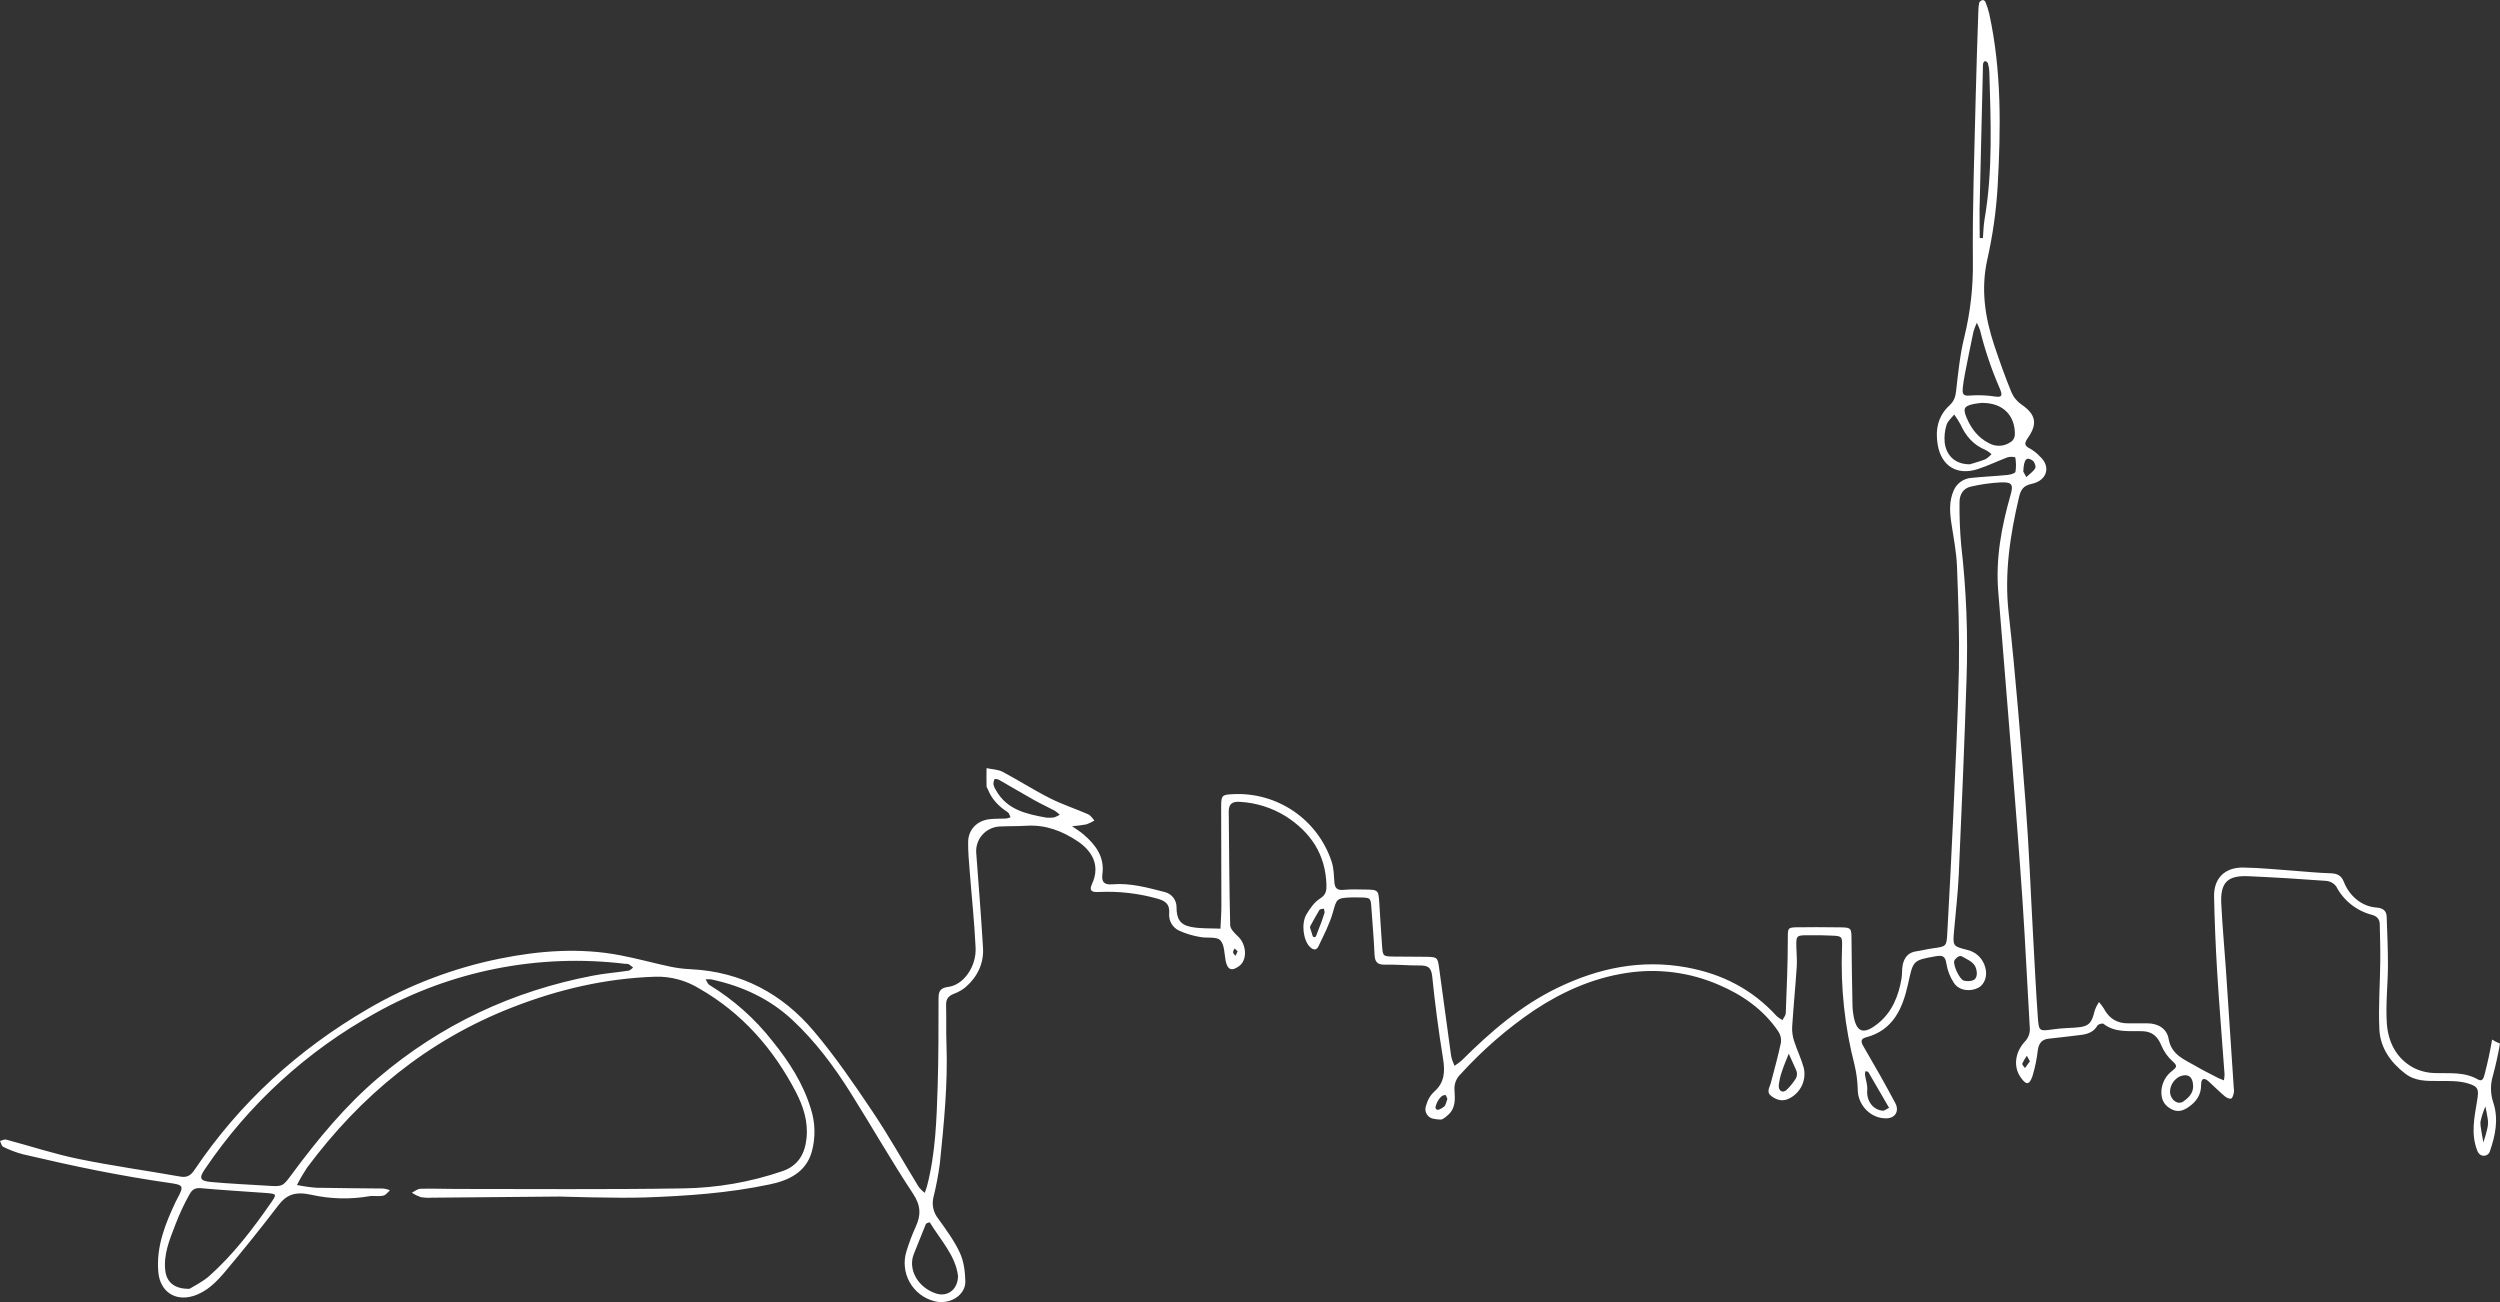<?xml version="1.0" encoding="UTF-8"?>
<svg width="480px" height="250px" viewBox="0 0 480 250" version="1.1" xmlns="http://www.w3.org/2000/svg" xmlns:xlink="http://www.w3.org/1999/xlink">
    <rect x="0" y="0" width="480" height="250" fill="#333333" stroke="none"/>
    <!-- Generator: Sketch 54.1 (76490) - https://sketchapp.com -->
    <title>toronto skyline</title>
    <desc>Created with Sketch.</desc>
    <g id="Landing" stroke="none" stroke-width="1" fill="none" fill-rule="evenodd">
        <g id="Home-Proptech" transform="translate(-100, -779)" fill="#FFFFFF" fill-rule="nonzero">
            <g id="toronto-skyline" transform="translate(100, 779)">
                <path d="M478.635,206.55 C479.188,204.505 479.637,202.45 480,200.367 C479.468,200.172 478.961,199.913 478.491,199.597 C478.106,201.816 477.629,204.024 477.059,206.221 C476.849,207.016 476.644,207.767 475.732,207.239 C473.073,205.717 470.204,206.141 467.359,206.022 C465.947,205.977 464.564,205.616 463.311,204.966 C460.065,203.173 458.537,200.049 458.279,196.573 C458.017,192.882 458.466,189.149 458.485,185.43 C458.485,182.282 458.361,179.134 458.241,175.986 C458.203,174.926 457.573,174.341 456.332,174.255 C453.439,174.065 451.081,172.015 450.021,169.324 C449.505,167.997 448.651,167.697 447.381,167.664 C445.08,167.597 442.784,167.36 440.483,167.188 C437.232,166.965 433.981,166.618 430.725,166.57 C427.14,166.518 425.03,168.639 425.102,172.148 C425.204,176.904 425.398,181.651 425.684,186.391 C426.09,193.049 426.639,199.668 427.116,206.302 C427.109,206.68 427.066,207.055 426.988,207.425 C426.634,207.303 426.286,207.163 425.947,207.006 C424.515,206.255 423.025,205.532 421.617,204.704 C419.416,203.416 416.901,202.569 416.366,199.421 C416.032,197.519 414.361,196.468 412.27,196.482 C411.077,196.482 409.883,196.482 408.69,196.482 C406.475,196.525 404.919,195.531 403.916,193.6 C403.645,193.176 403.34,192.774 403.004,192.397 C402.688,192.863 402.428,193.364 402.231,193.89 C401.458,197.024 400.942,197.219 396.98,197.381 C396.039,197.419 395.1,197.505 394.168,197.638 C391.566,198.004 391.461,198.042 391.266,195.346 C390.893,190.21 390.655,185.064 390.368,179.924 C389.891,171.459 389.585,162.98 388.936,154.529 C387.981,142.213 387.027,129.891 385.656,117.617 C384.821,110.056 385.933,102.804 387.633,95.533 C387.967,94.106 388.401,93.255 390.091,92.898 C393.018,92.28 393.853,89.607 391.643,87.615 C391.106,87.045 390.49,86.553 389.814,86.155 C388.597,85.579 388.654,85.085 389.385,84.034 C391.294,81.29 390.817,79.521 388.129,77.671 C387.257,77.075 386.579,76.239 386.177,75.265 C384.974,72.335 383.914,69.339 382.907,66.334 C381.112,60.941 380.291,55.52 381.57,49.79 C382.603,45.215 383.262,40.565 383.542,35.885 C384.167,24.742 384.329,13.586 381.923,2.596 C381.735,1.829 381.489,1.077 381.188,0.347 C381.121,0.18 380.797,-0.034 380.663,0.004 C380.41,0.085 380.071,0.295 380.014,0.513 C379.899,1.054 379.842,1.606 379.842,2.159 C379.665,7.623 379.46,13.096 379.336,18.551 C379.097,29.084 378.696,39.622 378.792,50.156 C378.868,55.045 378.319,59.923 377.159,64.674 C376.324,68.036 375.971,71.527 375.584,74.975 C375.455,76.145 375.216,76.991 374.309,77.828 C372.07,79.878 371.541,82.555 372.047,85.437 C372.767,89.517 375.775,91.348 379.737,90.064 C381.69,89.431 383.556,88.514 385.466,87.8 C385.946,87.679 386.45,87.679 386.931,87.8 C387.1,88.716 387.115,89.653 386.974,90.573 C386.907,90.882 386.019,91.134 385.446,91.191 C383.112,91.419 380.773,91.524 378.443,91.757 C377.002,91.886 375.741,92.778 375.145,94.092 C374.19,96.198 374.347,98.31 374.667,100.474 C375.087,103.213 375.622,105.957 375.741,108.71 C375.999,115.282 376.219,121.864 376.109,128.436 C375.918,137.947 375.426,147.429 375.011,156.926 C374.682,164.364 374.281,171.801 373.875,179.239 C373.736,181.745 373.679,181.726 371.011,182.092 C369.989,182.225 368.982,182.506 367.96,182.644 C366.38,182.858 365.597,183.861 365.316,185.293 C365.148,186.139 365.234,187.038 365.091,187.894 C364.523,191.223 363.306,194.29 360.599,196.492 C357.735,198.803 356.346,198.223 355.825,194.68 C355.749,194.208 355.701,193.731 355.682,193.253 C355.606,188.907 355.51,184.56 355.486,180.214 C355.486,177.779 355.338,178.093 351.667,178.036 C349.758,178.007 347.805,178.007 345.882,178.036 C343.142,178.036 343.27,177.998 343.261,180.261 C343.261,185.017 343.046,189.744 342.869,194.485 C342.869,194.96 342.459,195.398 342.239,195.854 C341.84,195.648 341.466,195.394 341.127,195.098 C336.439,189.943 330.625,186.966 323.765,185.73 C315.038,184.156 306.899,185.868 299.061,189.653 C291.986,193.073 286.172,198.109 280.658,203.596 C280.22,203.978 279.752,204.324 279.259,204.633 C279.107,204.224 278.944,203.82 278.782,203.406 C278.694,203.128 278.63,202.844 278.591,202.555 C277.837,197.02 277.081,191.484 276.323,185.949 C276.037,183.823 275.984,183.747 273.808,183.704 C271.741,183.661 269.674,183.704 267.602,183.661 C265.53,183.619 265.501,183.614 265.353,181.545 C265.158,178.854 265,176.167 264.828,173.461 C264.637,170.375 264.675,170.888 260.236,170.765 C259.465,170.753 258.693,170.785 257.925,170.86 C256.761,170.964 256.293,170.522 256.207,169.433 C256.102,168.092 256.097,166.689 255.672,165.438 C253.021,157.359 245.266,152.05 236.744,152.48 C234.639,152.575 234.462,152.694 234.462,154.857 C234.462,161.192 234.505,167.531 234.505,173.879 C234.505,175.354 234.391,176.828 234.329,178.302 C232.419,178.212 230.51,178.33 228.667,177.969 C226.548,177.551 225.889,176.385 225.894,174.165 C225.9,172.811 224.985,171.624 223.669,171.283 C220.361,170.441 217.057,169.49 213.577,169.79 C212.026,169.923 211.439,169.376 211.668,167.754 C212.093,164.502 210.345,162.195 208.045,160.212 C207.362,159.622 206.574,159.161 205.834,158.638 C206.755,158.565 207.671,158.446 208.579,158.281 C209.121,158.095 209.64,157.848 210.126,157.544 C209.749,157.14 209.443,156.593 208.98,156.365 C206.527,155.285 203.953,154.463 201.571,153.25 C198.478,151.69 195.556,149.802 192.501,148.19 C191.599,147.715 190.453,147.715 189.417,147.482 C189.417,148.637 189.379,149.798 189.417,150.953 C189.417,151.172 189.608,151.381 189.694,151.6 C190.434,153.502 191.828,154.872 193.513,155.97 C193.776,156.141 193.857,156.598 194.024,156.921 C193.747,157.03 193.459,157.109 193.165,157.159 C192.134,157.216 191.093,157.159 190.067,157.278 C187.646,157.516 185.918,159.242 185.885,161.629 C185.856,163.531 186.038,165.434 186.186,167.312 C186.558,172.205 187.097,177.094 187.317,181.992 C187.479,185.597 184.987,189.125 182.066,189.482 C180.4,189.701 180.204,190.433 180.199,191.803 C180.199,197.352 180.199,202.902 180.037,208.447 C179.827,214.929 179.636,221.429 177.98,227.764 C177.87,228.197 177.693,228.606 177.545,229.029 C177.124,228.706 176.745,228.334 176.414,227.921 C173.449,223.089 170.685,218.124 167.525,213.421 C163.973,208.133 160.364,202.84 156.254,197.98 C150.168,190.771 142.31,186.567 132.658,186.091 C131.355,186.035 130.059,185.876 128.781,185.616 C125.535,184.926 122.327,184.032 119.067,183.409 C111.367,181.935 103.633,182.515 96.062,184.037 C87.115,185.836 78.53,189.102 70.656,193.7 C57.209,201.528 46.019,211.728 37.35,224.611 C36.653,225.652 35.956,226.142 34.624,225.904 C28.146,224.754 21.611,223.86 15.166,222.533 C10.45,221.582 5.848,220.041 1.184,218.809 C0.835,218.714 0.396,218.971 0,219.066 C0.2,219.451 0.306,220.046 0.616,220.188 C1.82,220.789 3.082,221.267 4.382,221.615 C9.156,222.728 13.958,223.821 18.775,224.768 C23.286,225.657 27.845,226.451 32.376,227.098 C35.24,227.507 35.402,227.626 33.989,230.241 C33.917,230.375 33.803,230.593 33.741,230.717 C31.722,234.997 29.96,239.362 30.399,244.28 C30.738,247.932 33.569,249.905 37.082,248.835 C39.713,248.032 41.555,246.134 43.226,244.151 C46.727,239.995 50.126,235.761 53.423,231.449 C54.979,229.419 56.593,228.696 59.796,229.4 C63.464,230.222 67.259,230.313 70.962,229.666 C71.783,229.523 72.833,229.804 73.678,229.533 C74.155,229.385 74.475,228.877 74.871,228.525 C74.469,228.365 74.049,228.255 73.621,228.197 C69.324,228.135 65.028,228.144 60.732,228.049 C59.484,227.951 58.243,227.774 57.018,227.521 C57.597,226.374 58.244,225.263 58.956,224.192 C69.248,210.359 82.08,199.773 98.315,193.434 C107.194,189.967 116.288,187.832 125.845,187.528 C128.785,187.452 131.683,188.227 134.19,189.758 C142.458,194.48 148.459,201.319 152.808,209.66 C154.24,212.418 155.194,215.366 154.851,218.562 C154.54,221.52 153.275,223.793 150.277,224.844 C144.106,226.963 137.634,228.087 131.106,228.173 C116.475,228.406 101.838,228.273 87.188,228.277 C85.039,228.277 82.891,228.173 80.743,228.244 C80.18,228.244 79.631,228.72 79.072,229.01 C79.61,229.357 80.187,229.64 80.791,229.851 C81.497,229.97 82.215,230.005 82.929,229.956 L107.505,229.737 C107.505,229.737 118.484,230.099 123.903,229.909 C132.018,229.618 139.89,229.076 147.843,227.393 C151.519,226.618 154.698,225.063 155.844,221.211 C156.616,218.446 156.55,215.516 155.653,212.789 C154.173,207.957 151.476,203.815 148.335,199.916 C144.975,195.618 140.866,191.958 136.204,189.111 C135.866,188.911 135.727,188.403 135.469,188.041 C135.833,188.003 136.199,188.003 136.563,188.041 C142.458,189.316 147.738,191.708 152.216,195.902 C156.579,199.992 160.088,204.7 163.238,209.693 C167.301,216.16 171.091,222.804 175.306,229.19 C176.8,231.445 176.858,233.28 175.822,235.53 C175.135,237.04 174.546,238.594 174.06,240.18 C173.418,242.165 173.627,244.326 174.637,246.153 C175.647,247.98 177.37,249.31 179.397,249.829 C182.505,250.619 185.412,248.555 185.345,246.025 C185.298,244.184 185.069,242.22 184.305,240.556 C183.226,238.226 181.655,236.1 180.147,233.993 C179.24,232.876 178.889,231.409 179.192,230.004 C179.726,227.853 180.144,225.675 180.443,223.479 C181.216,215.837 182.009,208.19 181.722,200.482 C181.627,198.028 181.722,195.564 181.651,193.111 C181.608,191.922 181.975,191.261 183.135,190.814 C183.973,190.511 184.752,190.065 185.436,189.496 C187.694,187.518 188.911,184.941 188.74,182.006 C188.382,175.919 187.885,169.842 187.436,163.76 C187.342,162.496 187.761,161.247 188.599,160.294 C189.438,159.341 190.625,158.763 191.895,158.69 C193.628,158.595 195.37,158.652 197.103,158.543 C200.765,158.31 204.039,159.589 206.927,161.534 C209.391,163.189 211.42,165.928 209.668,169.718 C208.966,171.231 209.935,171.321 211.019,171.259 C214.755,171.087 218.495,171.508 222.098,172.505 C223.774,172.943 224.619,173.604 224.485,175.358 C224.352,176.758 225.116,178.091 226.395,178.687 C227.674,179.264 229.024,179.672 230.41,179.9 C231.718,180.171 233.532,179.771 234.276,180.513 C235.121,181.355 235.054,183.124 235.331,184.503 C235.68,186.229 236.515,186.543 237.957,185.454 C239.527,184.251 239.346,181.355 237.709,179.8 C237.069,179.196 236.214,178.373 236.195,177.641 C236.014,170.356 235.995,163.065 235.918,155.766 C235.918,154.292 236.673,153.864 238.038,153.954 C241.141,154.121 244.152,155.06 246.798,156.684 C251.653,159.76 254.531,164.064 254.679,169.947 C254.708,171.012 254.579,171.801 253.467,172.505 C252.354,173.209 251.557,174.379 250.87,175.501 C249.791,177.28 250.221,180.47 251.447,181.745 C252.082,182.401 252.736,182.549 253.142,181.693 C254.149,179.567 255.271,177.451 255.906,175.206 C256.622,172.652 256.598,172.424 259.276,172.31 C259.806,172.31 260.341,172.282 260.876,172.31 C263.196,172.348 263.177,172.31 263.32,174.517 C263.511,177.441 263.797,180.361 263.912,183.286 C263.974,184.674 264.437,185.25 265.912,185.212 C268.132,185.159 270.361,185.392 272.595,185.369 C274.113,185.369 274.801,185.706 274.982,187.442 C275.517,192.717 276.209,197.974 277.059,203.211 C277.46,205.713 277.393,207.857 275.326,209.641 C274.749,210.187 274.305,210.857 274.027,211.6 C273.913,211.894 273.816,212.194 273.736,212.499 C273.604,212.998 273.686,213.53 273.963,213.966 C274.24,214.403 274.687,214.705 275.197,214.8 C275.659,214.892 276.129,214.945 276.6,214.957 C277.078,214.957 277.655,214.391 278.099,214.006 C279.498,212.722 279.369,211.001 279.264,209.341 C279.155,208.168 279.597,207.011 280.462,206.207 C284.671,201.573 289.419,197.456 294.607,193.943 C300.011,190.376 305.839,187.794 312.27,186.81 C318.276,185.878 324.425,186.667 329.999,189.083 C334.577,191.037 338.592,193.838 341.423,198.018 C341.851,198.64 342.037,199.395 341.948,200.144 C341.394,202.769 340.669,205.375 339.991,207.957 C339.766,208.827 339.036,209.693 340.158,210.497 C341.28,211.3 342.411,211.548 343.7,210.815 C345.8,209.685 346.871,207.286 346.307,204.975 C345.829,203.235 345.013,201.594 344.464,199.873 C344.18,199.008 344.054,198.1 344.091,197.191 C344.34,193.329 344.717,189.473 344.975,185.611 C345.056,184.351 344.932,183.076 344.898,181.807 C344.836,179.429 344.951,179.567 347.877,179.567 C349.104,179.567 350.336,179.567 351.558,179.633 C353.725,179.71 353.739,179.771 353.668,182.011 C353.372,189.548 354.176,197.088 356.055,204.395 C356.451,206.036 356.666,207.715 356.694,209.403 C356.799,212.327 359.339,214.872 362.313,214.715 C363.955,214.624 364.676,213.255 363.903,211.804 C361.95,208.133 359.893,204.514 357.792,200.919 C357.262,200.006 357.205,199.459 358.27,199.174 C363.521,197.804 365.306,193.572 366.328,189.002 C367.349,184.432 367.158,184.394 371.655,183.6 C372.925,183.376 373.503,183.547 373.708,185.026 C373.918,186.339 374.407,187.592 375.14,188.702 C376.095,190.186 378.209,190.481 379.837,189.653 C381.045,189.026 381.647,187.352 381.169,185.735 C380.729,184.02 379.344,182.707 377.603,182.354 C374.92,181.669 374.935,181.583 375.173,178.787 C375.479,175.154 375.923,171.53 376.085,167.892 C376.644,155.39 377.174,142.883 377.575,130.376 C377.876,121.822 377.536,113.257 376.558,104.754 C376.307,101.993 376.197,99.222 376.228,96.45 C376.228,94.962 376.906,93.759 378.41,93.426 C380.263,92.997 382.149,92.729 384.048,92.622 C386.33,92.522 386.616,92.998 386.01,95.105 C384.277,101.149 383.146,107.274 383.666,113.599 C384.535,124.413 385.437,135.227 386.291,146.045 C387.003,155.043 387.724,164.045 388.33,173.052 C388.869,181.136 389.232,189.187 389.714,197.257 C389.828,198.269 389.477,199.277 388.759,200.001 C386.85,202.089 386.578,204.795 387.905,206.759 C388.998,208.366 389.604,208.404 390.23,206.635 C390.73,204.977 391.078,203.277 391.27,201.556 C391.471,200.282 392.058,199.549 393.39,199.421 C395.132,199.255 396.865,199.017 398.603,198.822 C400.173,198.646 401.749,198.541 402.699,196.92 C402.861,196.649 403.654,196.416 403.864,196.568 C406.155,198.365 408.847,197.89 411.435,197.994 C413.23,198.075 414.266,198.998 414.953,200.672 C415.457,201.884 416.229,202.968 417.211,203.844 C418.166,204.671 417.832,204.98 417.096,205.575 C415.863,206.482 415.093,207.884 414.991,209.408 C414.92,210.834 415.311,211.99 416.638,212.808 C417.965,213.626 419.025,213.355 420.171,212.575 C421.703,211.529 422.634,210.197 422.615,208.257 C422.615,207.068 423.149,206.83 424.047,207.62 C425.102,208.571 426.081,209.574 427.145,210.473 C427.47,210.749 428.062,211.039 428.377,210.92 C428.692,210.801 428.802,210.173 428.911,209.74 C428.946,209.424 428.935,209.103 428.878,208.789 C428.382,201.282 427.883,193.773 427.384,186.263 C427.097,181.983 426.682,177.736 426.482,173.461 C426.291,169.452 427.689,168.059 431.652,168.23 C436.654,168.449 441.653,168.758 446.646,169.129 C447.406,169.199 448.1,169.588 448.555,170.199 C449.958,172.896 452.442,174.874 455.391,175.644 C456.389,175.915 456.89,176.476 456.914,177.455 C456.967,179.833 457.038,182.211 457.014,184.555 C456.967,188.907 456.637,193.267 456.838,197.604 C457,201.147 458.953,203.934 461.783,206.122 C463.788,207.667 466.08,207.548 468.381,207.548 C470.18,207.548 472.066,207.501 473.765,207.99 C475.866,208.599 475.971,209.141 475.608,211.319 C475.078,214.525 474.377,217.739 475.637,220.925 C475.704,221.094 475.792,221.254 475.899,221.401 C476.116,221.702 476.459,221.888 476.831,221.907 C477.203,221.925 477.563,221.774 477.809,221.496 C477.899,221.394 477.97,221.276 478.019,221.149 C479.112,218.048 479.776,214.848 478.692,211.638 C478.148,209.988 478.128,208.211 478.635,206.55 L478.635,206.55 Z M390.32,88.48 C390.664,88.732 390.941,89.622 390.76,89.907 C390.354,90.573 389.638,91.048 389.051,91.6 C388.788,91.124 388.526,90.649 388.473,90.554 C388.568,88.105 389.127,87.596 390.335,88.48 L390.32,88.48 Z M380.066,40.631 C380.273,31.468 380.49,22.305 380.716,13.139 C380.698,12.821 380.712,12.503 380.759,12.188 C380.802,12.007 381.026,11.712 381.141,11.736 C381.367,11.775 381.561,11.918 381.666,12.121 C381.827,12.648 381.923,13.193 381.952,13.743 C382.215,23.221 382.659,32.708 381.031,42.129 C380.83,43.308 380.821,44.506 380.72,45.709 L380.109,45.709 C380.105,44.007 380.057,42.319 380.081,40.631 L380.066,40.631 Z M376.839,74.556 C376.944,73.605 377.088,72.687 377.269,71.765 C377.794,69.064 378.338,66.369 378.902,63.68 C379.082,63.101 379.297,62.532 379.546,61.978 C379.797,62.448 380.01,62.938 380.181,63.443 C381.088,67.136 382.302,70.749 383.809,74.242 C384.516,75.821 384.501,76.335 383.15,76.145 C381.531,75.892 379.888,75.823 378.252,75.94 C376.916,76.111 376.739,75.574 376.854,74.556 L376.839,74.556 Z M381.169,88.19 C380.081,88.618 378.935,88.913 378.224,89.141 C375.536,89.179 373.717,87.591 373.388,85.028 C373.268,83.868 373.386,82.697 373.736,81.585 C373.961,80.838 374.691,80.249 375.207,79.592 C375.654,80.197 376.057,80.833 376.415,81.494 C377.427,83.73 378.916,85.456 381.246,86.402 C381.65,86.621 382.027,86.888 382.367,87.196 C382.025,87.585 381.626,87.92 381.183,88.19 L381.169,88.19 Z M386.057,84.861 C384.802,85.762 383.129,85.835 381.799,85.047 C379.737,83.986 378.458,82.26 377.579,80.182 C376.849,78.418 377.102,77.961 378.949,77.566 C379.489,77.452 380.043,77.41 380.382,77.367 C380.72,77.324 380.763,77.367 380.859,77.367 C384.621,77.438 386.964,79.825 386.85,83.549 C386.792,84.084 386.509,84.569 386.072,84.885 L386.057,84.861 Z M52.024,230.94 C48.525,235.981 44.811,240.856 40.214,244.96 C38.916,246.12 37.273,246.9 36.395,247.447 C33.478,247.523 32.008,246.134 31.745,244.042 C31.34,240.808 32.605,237.936 33.703,235.044 C34.456,233.083 35.346,231.176 36.366,229.338 C36.777,228.601 37.297,228.025 38.443,228.125 C42.63,228.496 46.821,228.743 51.012,229.048 C53.165,229.219 53.189,229.262 52.024,230.94 Z M120.704,186.367 C118.432,186.71 116.131,186.881 113.878,187.318 C98.401,190.272 84.596,196.744 72.599,206.959 C66.264,212.356 61.008,218.724 56.087,225.381 C54.273,227.84 54.306,227.859 51.246,227.65 C47.675,227.426 44.086,227.269 40.543,226.946 C38.357,226.741 38.157,226.199 39.35,224.463 C47.718,212.045 58.927,201.785 72.055,194.528 C86.62,186.363 103.421,183.042 120.012,185.05 C120.248,185.035 120.486,185.061 120.714,185.126 C121.013,185.315 121.294,185.532 121.554,185.773 C121.272,185.973 121.01,186.32 120.704,186.367 Z M183.942,245.012 C183.899,247.618 181.899,249.083 179.693,248.341 C176.108,247.152 174.28,243.585 175.469,240.732 C176.266,238.83 176.967,236.928 177.76,235.025 C177.841,234.835 178.5,234.654 178.519,234.693 C180.591,238.116 183.493,241.093 183.942,245.012 Z M202.345,156.955 C201.87,157.012 201.39,157.023 200.913,156.988 C197.094,156.298 193.337,155.509 191.222,151.714 C191,151.39 190.838,151.03 190.745,150.649 C190.71,150.283 190.786,149.915 190.964,149.593 C191.012,149.507 191.57,149.593 191.814,149.731 C194.067,151.01 196.292,152.347 198.55,153.611 C199.853,154.344 201.209,154.962 202.526,155.666 C202.867,155.893 203.187,156.151 203.481,156.436 C203.123,156.652 202.742,156.826 202.345,156.955 L202.345,156.955 Z M237.031,182.097 L237.623,182.648 C237.46,183.005 237.341,183.262 237.226,183.519 C237.055,183.3 236.749,183.091 236.749,182.853 C236.749,182.615 236.921,182.349 237.031,182.097 L237.031,182.097 Z M254.302,175.287 C253.96,176.417 253.558,177.528 253.099,178.616 C253.008,178.816 252.86,179.286 252.689,179.71 C252.634,179.85 252.495,179.94 252.344,179.934 C252.193,179.927 252.063,179.826 252.02,179.681 C251.891,179.239 251.739,178.73 251.581,178.297 C251.51,178.112 251.524,177.905 251.619,177.731 C252.154,176.78 252.712,175.71 253.333,174.702 C253.448,174.521 253.892,174.536 254.183,174.464 C254.226,174.74 254.379,175.049 254.302,175.301 L254.302,175.287 Z M277.259,212.475 C276.954,212.718 276.615,212.913 276.252,213.055 C276.089,213.114 275.906,213.081 275.775,212.967 C275.644,212.853 275.585,212.677 275.622,212.508 C275.695,212.237 275.787,211.972 275.899,211.714 C276.088,211.294 276.353,210.911 276.681,210.587 C276.895,210.369 277.187,210.245 277.493,210.245 C277.646,210.245 277.756,210.72 277.904,210.982 C277.684,211.524 277.617,212.166 277.259,212.475 L277.259,212.475 Z M344.865,205.475 C345.122,206.054 345.055,206.726 344.688,207.244 C344.208,207.984 343.644,208.667 343.008,209.279 C342.249,209.95 341.433,209.436 341.523,208.38 C341.63,207.443 341.843,206.521 342.158,205.632 C342.53,204.5 343.013,203.401 343.442,202.303 C343.896,203.297 344.345,204.31 344.865,205.475 L344.865,205.475 Z M358.145,205.679 C358.341,205.727 358.623,205.708 358.713,205.822 C360.017,208.033 361.296,210.259 362.704,212.703 C362.146,212.965 361.793,213.288 361.473,213.255 C359.53,213.074 358.336,211.286 358.508,209.284 C358.594,208.333 358.222,207.339 358.079,206.359 C358.075,206.131 358.098,205.903 358.145,205.679 L358.145,205.679 Z M375.231,184.441 C375.401,184.15 375.638,183.902 375.923,183.718 C376.156,183.527 376.483,183.501 376.744,183.652 C377.66,184.184 378.653,184.603 379.131,185.364 C379.484,185.882 379.794,187.19 379.274,187.884 C378.797,188.498 377.532,188.412 377.045,188.279 C376.238,188.051 374.925,185.231 375.231,184.441 L375.231,184.441 Z M388.798,205.066 C388.611,204.781 388.206,204.419 388.273,204.219 C388.515,203.688 388.811,203.183 389.156,202.712 C389.318,202.997 389.475,203.287 389.743,203.763 L388.798,205.066 Z M419.135,211.519 C418.218,212.123 417.01,211.362 416.71,210.121 C416.376,208.761 417.364,207.058 418.748,206.592 C420.132,206.126 421.02,206.749 421.078,208.428 C421.164,209.783 420.266,210.772 419.135,211.519 L419.135,211.519 Z M477.556,216.722 C477.353,217.617 477.098,218.5 476.792,219.366 C476.692,218.415 476.186,216.37 476.243,215.414 C476.46,214.395 476.78,213.401 477.198,212.446 C477.322,212.874 477.46,213.802 477.613,214.629 C477.752,215.322 477.732,216.037 477.556,216.722 L477.556,216.722 Z" id="Shape"></path>
            </g>
        </g>
    </g>
</svg>